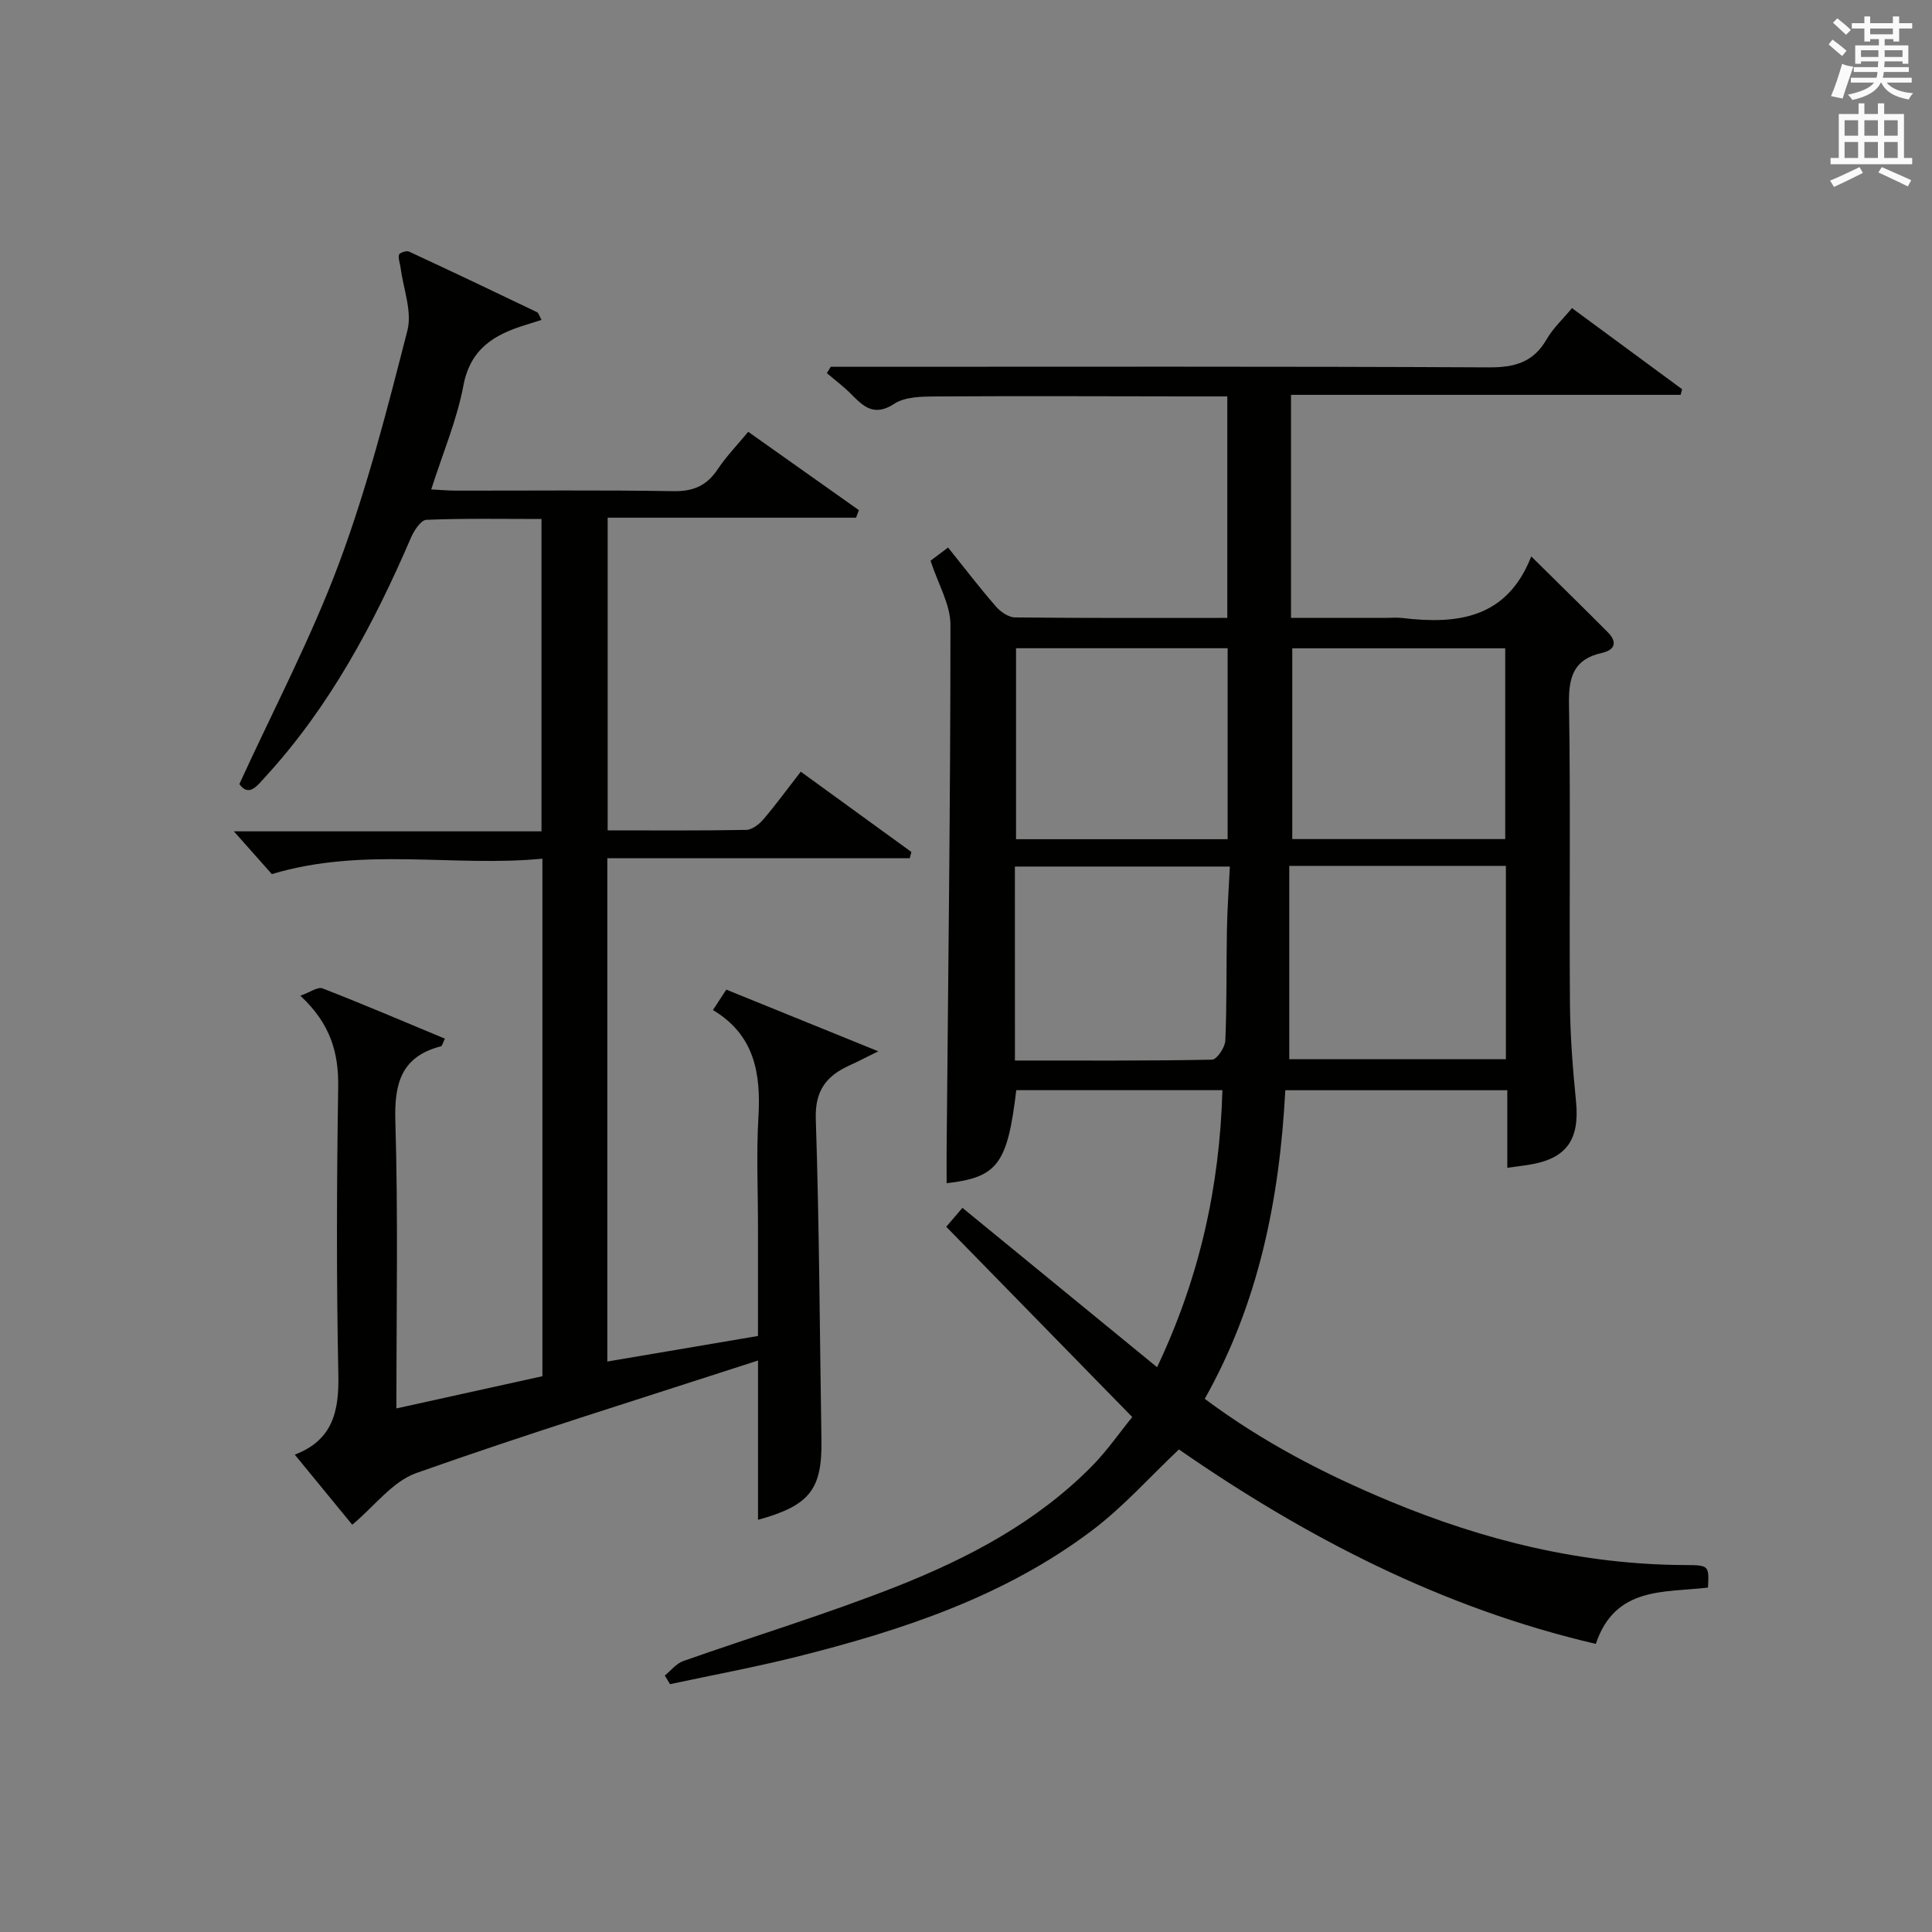 <?xml version="1.0" encoding="utf-8"?>
<!-- Generator: Adobe Illustrator 22.0.0, SVG Export Plug-In . SVG Version: 6.00 Build 0)  -->
<svg version="1.1" id="漢-ZDIC-典" xmlns="http://www.w3.org/2000/svg" xmlns:xlink="http://www.w3.org/1999/xlink" x="0px" y="0px"
	 viewBox="0 0 400 400" style="enable-background:new 0 0 400 400;" xml:space="preserve">
<rect x="0" y="0" width="400" height="400" fill="#808080" stroke="none"/>
<style type="text/css">
	.st1{fill:#010100;}
	.st2{fill:#fafafb;}
</style>
<g>
	
	<path class="st1" d="M253.09,225.71c-14.56,0-28.64,0-42.68,0c-1.83,15.28-3.86,18.05-14.42,19.26c0-2.43-0.02-4.82,0-7.21
		c0.32-36.14,0.79-72.27,0.79-108.41c0-4.2-2.55-8.41-4.12-13.26c0.65-0.49,2.03-1.53,3.63-2.73c3.41,4.25,6.53,8.33,9.89,12.19
		c0.96,1.11,2.62,2.27,3.97,2.28c14.49,0.16,28.97,0.1,43.95,0.1c0-15.25,0-30.26,0-45.86c-3.01,0-5.63,0-8.25,0
		c-17.33-0.02-34.66-0.1-51.99,0.01c-2.94,0.02-6.42,0.03-8.69,1.51c-4.1,2.67-6.28,0.71-8.85-1.9c-1.58-1.61-3.41-2.97-5.13-4.44
		c0.27-0.44,0.54-0.87,0.81-1.31c1.76,0,3.52,0,5.28,0c43.66,0,87.31-0.1,130.97,0.12c5.34,0.03,9.22-1.04,11.97-5.82
		c1.3-2.27,3.32-4.12,5.24-6.45c7.68,5.66,15.24,11.22,22.8,16.79c-0.1,0.39-0.2,0.78-0.3,1.17c-26.79,0-53.58,0-80.67,0
		c0,15.65,0,30.55,0,46.18c6.69,0,13.12,0,19.54,0c1.17,0,2.35-0.12,3.5,0.02c11.4,1.36,21.66,0.13,26.7-12.75
		c5.74,5.68,10.83,10.65,15.85,15.7c2,2.01,1.52,3.67-1.22,4.28c-5.82,1.29-6.91,4.94-6.82,10.51c0.35,20.66,0.04,41.32,0.2,61.98
		c0.05,6.81,0.59,13.62,1.26,20.4c0.78,7.93-1.99,11.86-9.78,13.09c-1.31,0.21-2.63,0.37-4.45,0.62c0-5.33,0-10.55,0-16.06
		c-15.57,0-30.64,0-45.96,0c-1.19,22.54-5.49,44.04-16.68,63.89c12.02,8.97,24.82,15.58,38.19,21.15
		c19.66,8.19,40.01,13.2,61.43,13.27c4.8,0.01,4.8,0.17,4.57,4.66c-8.98,1.08-19.23-0.31-23.22,11.66
		c-31.8-7.4-60.07-22.07-86.32-40.26c-5.99,5.66-11.42,11.79-17.81,16.64c-18.23,13.83-39.55,20.83-61.42,26.31
		c-8.64,2.16-17.42,3.78-26.13,5.65c-0.36-0.6-0.72-1.19-1.08-1.79c1.26-1.02,2.37-2.48,3.81-2.99
		c14.71-5.19,29.67-9.72,44.17-15.44c14.88-5.88,29.06-13.35,40.49-24.96c3.11-3.16,5.67-6.88,8.31-10.13
		c-13.07-13.36-25.7-26.28-38.51-39.39c1.58-1.85,2.51-2.93,3.35-3.92c13.42,10.99,26.63,21.81,40.3,33
		C248.41,264.4,252.51,245.67,253.09,225.71z M311.78,179.27c-14.97,0-29.54,0-44.85,0c0,13.42,0,26.59,0,40.03
		c14.82,0,29.72,0,44.85,0C311.78,205.91,311.78,192.81,311.78,179.27z M210.13,219.57c13.91,0,27.37,0.09,40.82-0.18
		c0.98-0.02,2.68-2.53,2.74-3.94c0.33-7.65,0.19-15.32,0.33-22.97c0.08-4.4,0.41-8.79,0.61-13.07c-15.39,0-29.94,0-44.51,0
		C210.13,192.8,210.13,205.77,210.13,219.57z M267.55,134.23c0,13.48,0,26.49,0,39.49c14.93,0,29.49,0,44.09,0
		c0-13.3,0-26.32,0-39.49C296.86,134.23,282.43,134.23,267.55,134.23z M210.36,134.21c0,13.46,0,26.51,0,39.54
		c14.8,0,29.24,0,43.81,0c0-13.3,0-26.35,0-39.54C239.45,134.21,225.14,134.21,210.36,134.21z"/>
	<path class="st1" d="M82.07,291.6c10.55-2.33,20.39-4.49,30.23-6.67c0-35.77,0-71.04,0-107.15c-18.47,1.79-36.93-2.52-56.02,3.19
		c-2.01-2.26-4.82-5.43-7.86-8.85c21.09,0,42.16,0,63.69,0c0-21.61,0-42.79,0-64.67c-7.97,0-15.91-0.15-23.83,0.17
		c-1.13,0.05-2.56,2.22-3.19,3.69c-7.73,17.96-16.86,35.05-30.2,49.58c-1.66,1.81-3.37,4.19-5.33,1.44
		c7.1-15.51,14.87-30.25,20.64-45.73c5.83-15.65,10-31.96,14.15-48.18c1.01-3.95-0.85-8.64-1.41-12.98
		c-0.12-0.92-0.53-1.89-0.33-2.71c0.1-0.38,1.53-0.89,2.05-0.65c8.87,4.11,17.7,8.31,26.52,12.55c0.35,0.17,0.48,0.8,0.93,1.6
		c-1.19,0.38-2.2,0.71-3.22,1.02c-6.46,1.98-11.5,4.87-12.95,12.59c-1.34,7.11-4.24,13.92-6.66,21.49c1.75,0.09,3.47,0.25,5.2,0.25
		c15,0.02,30-0.14,44.99,0.11c4.15,0.07,6.89-1.19,9.14-4.56c1.73-2.61,3.95-4.89,6.3-7.73c7.74,5.48,15.33,10.85,22.91,16.22
		c-0.19,0.52-0.39,1.04-0.58,1.56c-17.02,0-34.04,0-51.43,0c0,21.93,0,43.13,0,64.74c9.75,0,19.23,0.08,28.69-0.1
		c1.21-0.02,2.66-1.15,3.53-2.16c2.59-3.03,4.94-6.26,7.76-9.89c7.75,5.63,15.33,11.13,22.9,16.62c-0.11,0.43-0.22,0.87-0.33,1.3
		c-20.77,0-41.53,0-62.62,0c0,35.06,0,69.32,0,104.2c10.38-1.76,20.56-3.49,31.19-5.29c0-7.84,0-15.3,0-22.76
		c0-7.5-0.35-15.02,0.09-22.49c0.53-9-0.72-17.03-9.41-22.23c1.11-1.7,1.88-2.88,2.76-4.23c10.14,4.11,20.06,8.14,31.47,12.77
		c-2.86,1.41-4.34,2.19-5.87,2.88c-4.81,2.16-7.26,5.18-7.07,11.11c0.73,22.13,0.81,44.28,1.17,66.42
		c0.17,10.26-2.37,13.63-13.13,16.59c0-10.5,0-20.88,0-32.98c-24.25,7.88-47.65,15.12-70.73,23.29c-4.95,1.75-8.69,6.89-13.28,10.71
		c-3.63-4.42-7.6-9.27-11.9-14.51c7.95-3.04,9.18-9.08,9.02-16.61c-0.41-19.82-0.34-39.66-0.03-59.49
		c0.11-7.13-1.6-13.12-7.84-18.92c2-0.7,3.61-1.9,4.61-1.51c8.46,3.29,16.81,6.86,25.32,10.4c-0.41,0.81-0.54,1.52-0.84,1.59
		c-8.12,2.11-9.64,7.56-9.42,15.37C82.44,251.47,82.07,270.96,82.07,291.6z"/>
	
	
	
	
	<path class="st2" d="M378.6,9.2l0.8-1c0.9,0.7,1.9,1.4,2.9,2.3l-0.9,1.1C380.3,10.7,379.4,9.9,378.6,9.2z M379.1,19.9
		c0.9-2.1,1.6-4.3,2.3-6.7c0.4,0.2,0.8,0.4,2.3,0.6c-0.7,2.1-1.5,4.3-2.2,6.6L379.1,19.9z M379.5,4.7l0.9-0.9c1,0.8,2,1.6,2.8,2.4
		l-1,1C381.2,6.3,380.3,5.4,379.5,4.7z M392,3.4h1.2v1.4h2.7v1.1h-2.7v2.7H392V8.1h-1.8v1.3h4.9v3.8h-1.2v-0.5h-3.7
		c0,0.4-0.1,0.9-0.1,1.2h5.1v1H390c0,0.5-0.1,0.9-0.2,1.2h6v1h-5.2c1.1,1.3,2.9,2,5.5,2.2c-0.4,0.4-0.7,0.8-0.9,1.3
		c-2.9-0.5-4.8-1.6-5.7-3.5h-0.1c-0.8,1.7-2.7,2.9-5.9,3.6c-0.2-0.4-0.6-0.8-0.9-1.1c2.8-0.6,4.6-1.4,5.4-2.5h-4.8v-1h5.3
		c0.1-0.3,0.2-0.7,0.2-1.2h-4.9v-1h5c0-0.4,0-0.8,0.1-1.2h-3.6v0.5h-1.2V9.4h4.9V8.1h-1.8v0.5H386V5.9h-2.6V4.8h2.6V3.4h1.2v1.4h4.7
		V3.4z M385.3,11.8h3.6c0-0.4,0-0.9,0-1.4h-3.6V11.8z M387.2,7.1h4.7V5.9h-4.7V7.1z M393.9,10.4h-3.7c0,0.5,0,1,0,1.4h3.7V10.4z"/>
	<path class="st2" d="M384.7,21.4h1.3v2.2h2.8v-2.2h1.3v2.2h4.1v9.1h1.7V34h-16.9v-1.3h1.7v-9.1h4.1V21.4z M385,34.6l0.7,1.2
		c-1.8,0.9-3.8,1.9-6,2.9c-0.2-0.4-0.5-0.8-0.8-1.3C381.3,36.4,383.3,35.4,385,34.6z M381.9,28.1h2.8v-3.2h-2.8V28.1z M381.9,32.7
		h2.8v-3.3h-2.8V32.7z M386,28.1h2.8v-3.2H386V28.1z M386,32.7h2.8v-3.3H386V32.7z M389.6,34.6c2.1,0.9,4.1,1.8,6.1,2.7l-0.7,1.3
		c-2.2-1.1-4.2-2-6.1-2.9L389.6,34.6z M392.9,24.9h-2.8v3.2h2.8V24.9z M390.1,32.7h2.8v-3.3h-2.8V32.7z"/>
</g>
</svg>
